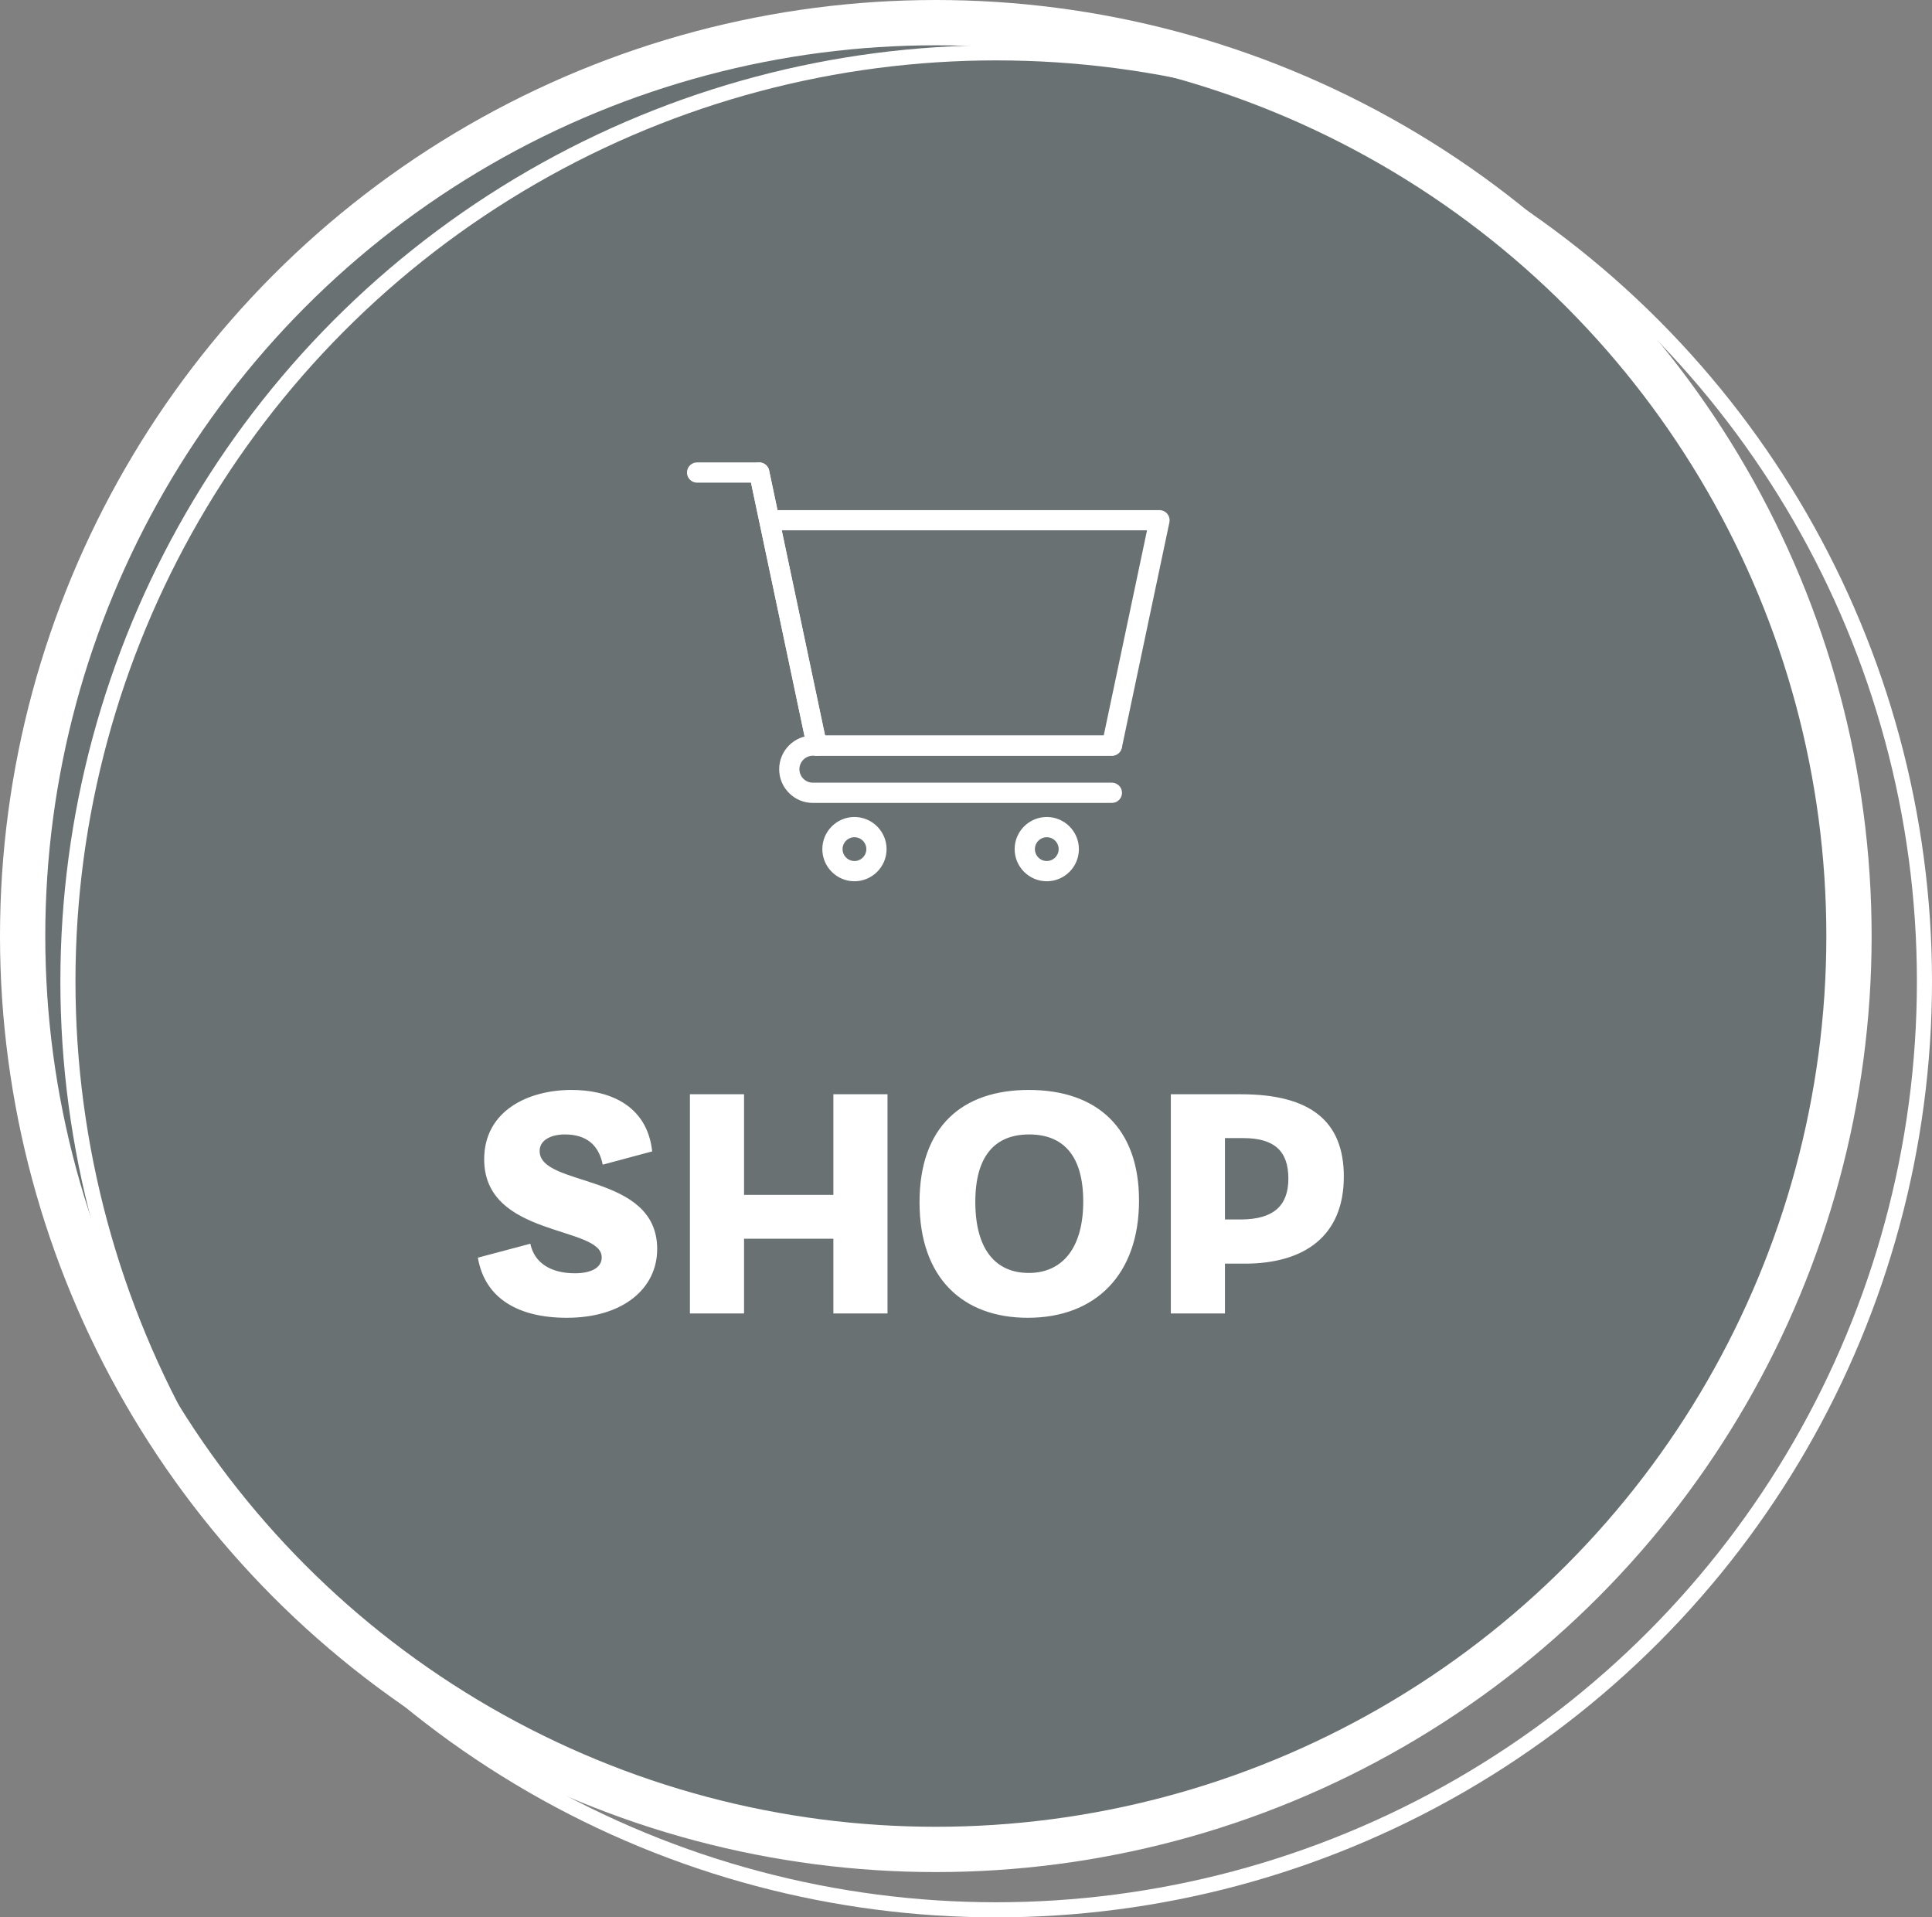 <svg width="128" height="127" viewBox="0 0 128 127" fill="none" xmlns="http://www.w3.org/2000/svg">
<rect x="0" y="0" width="128" height="127" fill="#808080" stroke="none"/>
<circle cx="62" cy="62" r="60.5" fill="#364F53" fill-opacity="0.3" stroke="white" stroke-width="3"/>
<circle cx="66" cy="65" r="61.5" stroke="white"/>
<path d="M54.631 56.243C54.631 57.333 55.518 58.222 56.609 58.222C57.701 58.222 58.588 57.333 58.588 56.243C58.588 55.154 57.699 54.265 56.609 54.265C55.52 54.265 54.631 55.154 54.631 56.243ZM55.672 56.243C55.672 55.727 56.093 55.306 56.609 55.306C57.126 55.306 57.547 55.727 57.547 56.243C57.547 56.76 57.126 57.181 56.609 57.181C56.093 57.181 55.672 56.76 55.672 56.243Z" fill="white" stroke="white" stroke-width="0.3"/>
<path d="M67.373 56.243C67.373 57.333 68.26 58.222 69.352 58.222C70.444 58.222 71.33 57.333 71.33 56.243C71.33 55.154 70.441 54.265 69.352 54.265C68.262 54.265 67.373 55.154 67.373 56.243ZM68.415 56.243C68.415 55.727 68.835 55.306 69.352 55.306C69.87 55.306 70.289 55.727 70.289 56.243C70.289 56.76 69.868 57.181 69.352 57.181C68.835 57.181 68.415 56.76 68.415 56.243Z" fill="white" stroke="white" stroke-width="0.3"/>
<path d="M53.609 49.495L53.609 49.495L49.877 31.82H46.183C45.896 31.82 45.663 31.586 45.663 31.299C45.663 31.012 45.896 30.778 46.183 30.778H50.299C50.544 30.778 50.758 30.951 50.808 31.192C50.808 31.192 50.808 31.192 50.808 31.193L54.627 49.28C54.627 49.28 54.627 49.28 54.627 49.28L54.627 49.281L54.48 49.312C54.523 49.511 54.394 49.709 54.194 49.75L53.609 49.495ZM53.609 49.495C53.661 49.741 53.878 49.908 54.118 49.908C54.151 49.908 54.187 49.906 54.226 49.897L53.609 49.495Z" fill="white" stroke="white" stroke-width="0.3"/>
<path d="M53.855 53.033H73.665C73.952 53.033 74.186 52.8 74.186 52.513C74.186 52.226 73.952 51.992 73.665 51.992H53.855C53.281 51.992 52.813 51.524 52.813 50.95C52.813 50.376 53.281 49.908 53.855 49.908H73.665C73.952 49.908 74.186 49.674 74.186 49.388C74.186 49.101 73.952 48.867 73.665 48.867H53.855C52.706 48.867 51.772 49.801 51.772 50.95C51.772 52.099 52.706 53.033 53.855 53.033Z" fill="white" stroke="white" stroke-width="0.3"/>
<path d="M50.456 34.558L50.46 34.577L50.462 34.58C50.462 34.581 50.462 34.581 50.462 34.581L53.61 49.494C53.61 49.494 53.61 49.494 53.61 49.494C53.66 49.735 53.874 49.908 54.12 49.908H73.668C73.913 49.908 74.125 49.738 74.177 49.5L74.177 49.499L77.329 34.57C77.329 34.569 77.329 34.569 77.329 34.569C77.364 34.412 77.323 34.253 77.225 34.133C77.126 34.007 76.975 33.938 76.82 33.938H51.39L50.81 31.192C50.81 31.192 50.81 31.192 50.809 31.192C50.752 30.912 50.474 30.729 50.193 30.79C49.913 30.848 49.731 31.125 49.791 31.406C49.791 31.406 49.791 31.407 49.791 31.407L50.456 34.558ZM76.178 34.978L73.246 48.867H54.542L51.607 34.978H76.178Z" fill="white" stroke="white" stroke-width="0.3"/>
<path d="M37.556 87.286C41.274 87.286 43.54 85.35 43.54 82.732C43.54 77.65 35.752 78.662 35.752 76.242C35.752 75.494 36.544 75.142 37.424 75.142C38.832 75.142 39.668 75.824 39.932 77.144L43.21 76.264C42.858 73.096 40.218 72.194 37.864 72.194C34.982 72.194 32.078 73.58 32.078 76.792C32.078 81.984 39.866 81.17 39.866 83.282C39.866 83.986 39.14 84.338 38.084 84.338C36.5 84.338 35.4 83.656 35.136 82.38L31.66 83.304C32.122 86.01 34.344 87.286 37.556 87.286ZM55.213 79.146H49.295V72.48H45.709V87H49.295V82.05H55.213V87H58.799V72.48H55.213V79.146ZM68.093 87.286C72.559 87.286 75.463 84.448 75.463 79.52C75.463 74.724 72.691 72.194 68.159 72.194C63.715 72.194 60.921 74.658 60.921 79.63C60.921 84.668 63.803 87.286 68.093 87.286ZM68.159 84.316C65.959 84.316 64.617 82.754 64.617 79.608C64.617 76.572 65.915 75.142 68.181 75.142C70.469 75.142 71.767 76.572 71.767 79.586C71.767 82.666 70.381 84.316 68.159 84.316ZM77.57 72.48V87H81.156V83.7H82.476C86.414 83.7 89.032 81.874 89.032 77.936C89.032 74.306 86.876 72.48 82.212 72.48L77.57 72.48ZM81.156 80.774V75.384H82.366C84.434 75.384 85.358 76.242 85.358 78.068C85.358 79.85 84.39 80.774 82.19 80.774H81.156Z" fill="white"/>
</svg>
